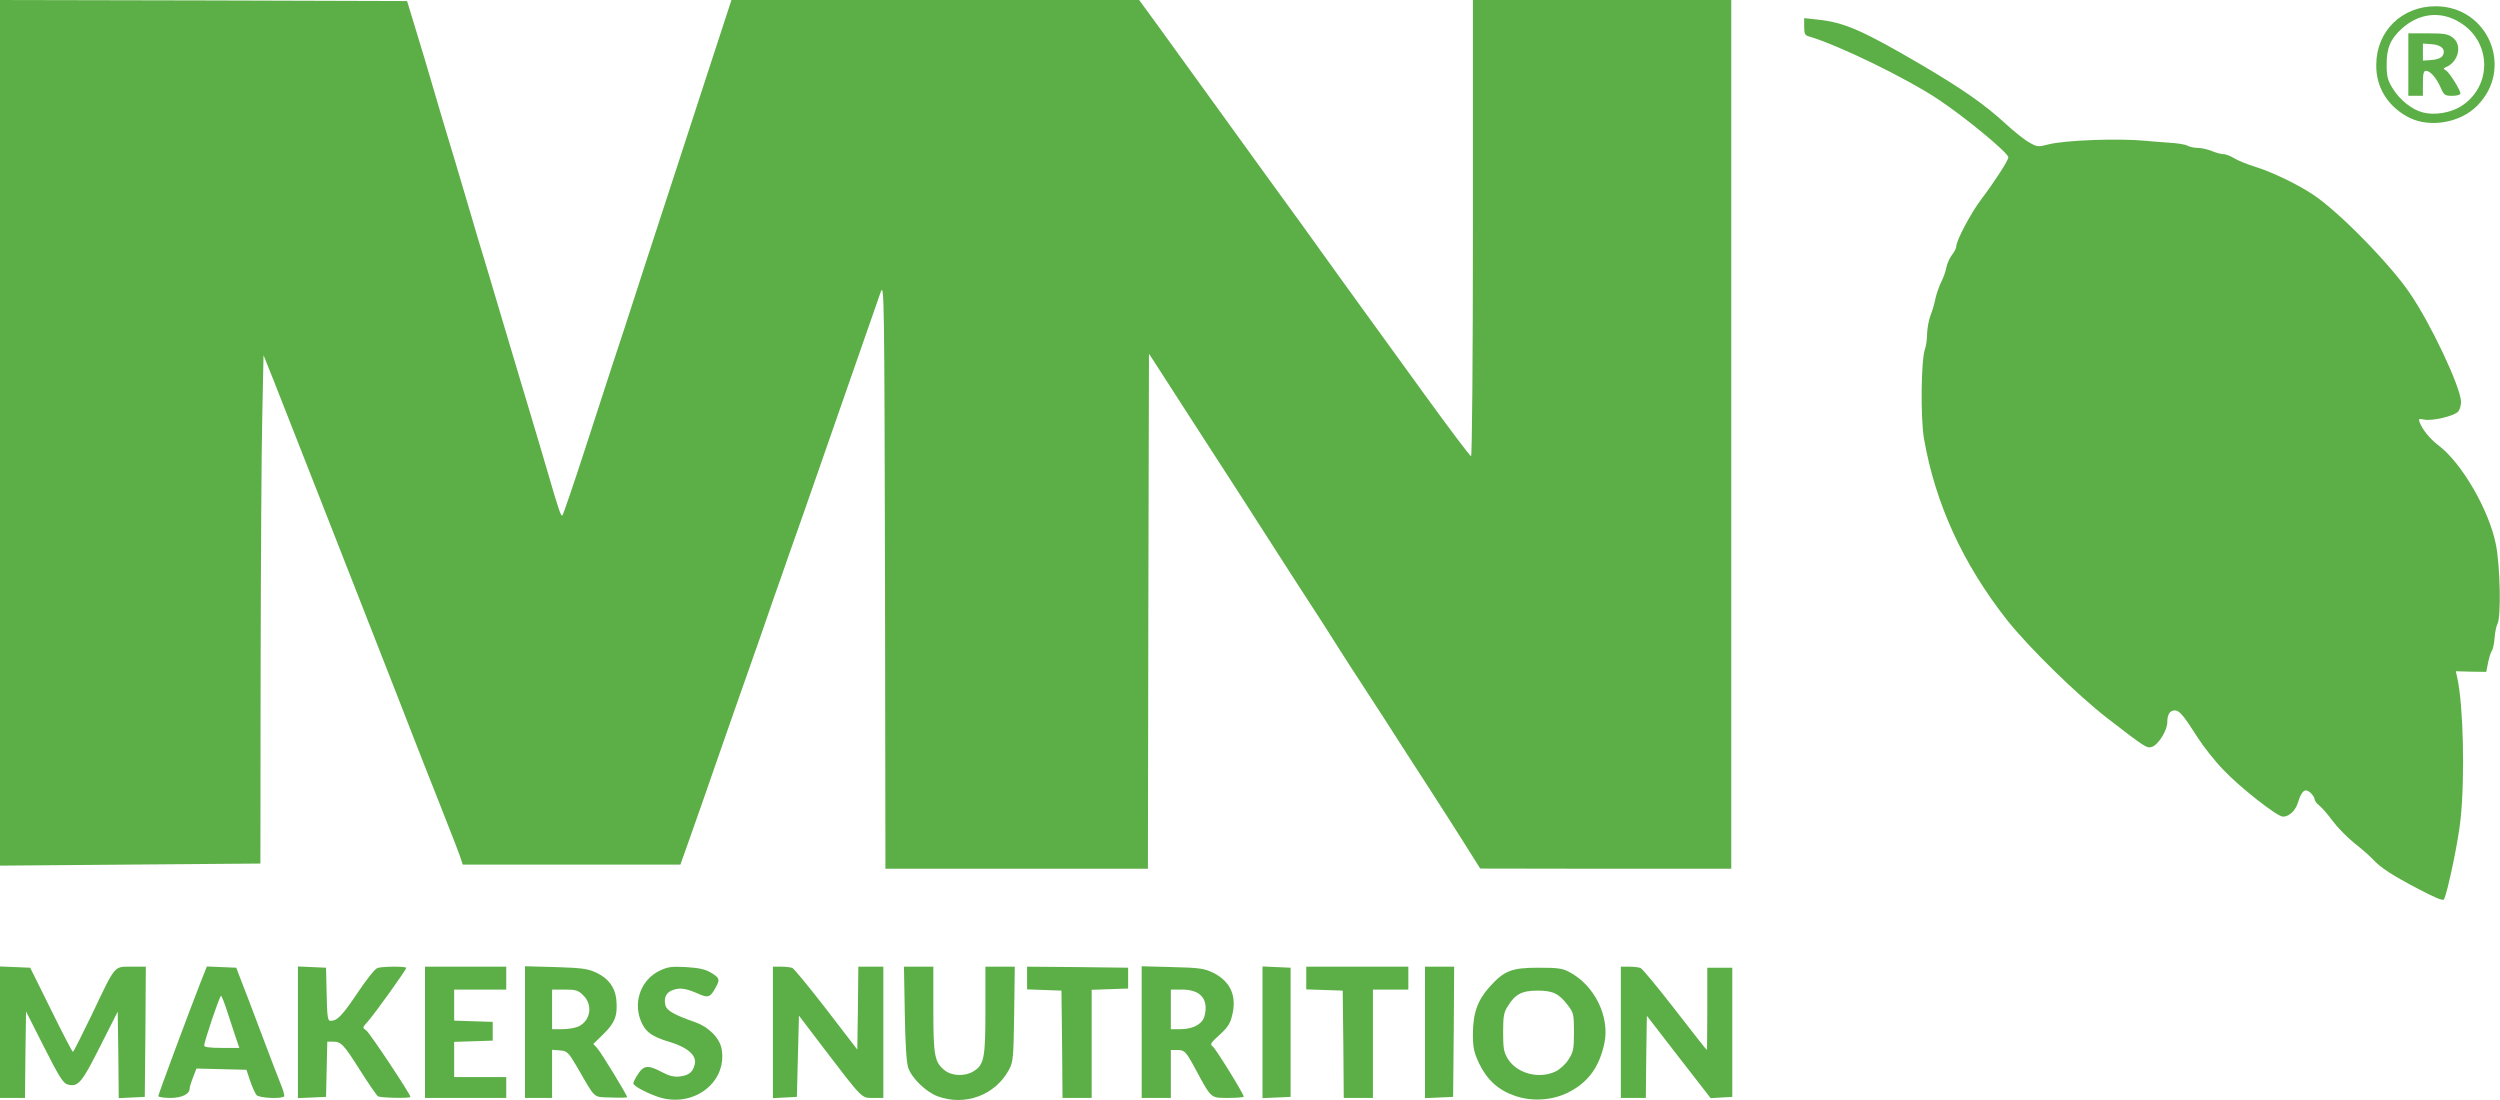 <svg xmlns="http://www.w3.org/2000/svg" width="1200px" height="528px" viewBox="0 0 12000 5280" preserveAspectRatio="xMidYMid meet"><g id="layer101" fill="#000000" stroke="none"></g><g id="layer102" fill="#5caf46" stroke="none"><path d="M3150 5262 c-62 -23 -110 -51 -110 -62 0 -6 10 -26 23 -45 27 -42 49 -44 114 -9 36 19 57 24 87 21 44 -6 62 -21 71 -59 10 -42 -35 -81 -122 -107 -87 -26 -117 -49 -139 -106 -34 -91 5 -193 91 -235 40 -19 58 -22 128 -18 62 4 91 10 120 27 40 25 43 31 26 64 -27 52 -38 58 -78 41 -67 -30 -95 -34 -128 -23 -35 11 -48 37 -39 75 7 25 41 45 141 80 67 23 120 77 129 130 28 165 -145 289 -314 226z"></path><path d="M4500 5262 c-56 -21 -125 -88 -141 -138 -8 -25 -14 -121 -16 -261 l-4 -223 70 0 71 0 0 205 c0 224 6 254 55 293 34 27 95 29 135 6 54 -32 60 -63 60 -294 l0 -210 71 0 70 0 -3 228 c-3 210 -5 230 -25 267 -66 122 -211 176 -343 127z"></path><path d="M7269 5259 c-78 -27 -132 -77 -169 -154 -25 -53 -30 -75 -30 -141 0 -100 22 -162 79 -226 71 -79 106 -93 236 -93 94 0 116 3 150 22 120 64 193 215 166 341 -25 117 -81 191 -178 238 -77 37 -174 42 -254 13z m198 -116 c19 -9 47 -34 61 -56 24 -37 27 -50 27 -132 0 -85 -2 -94 -28 -128 -44 -58 -72 -72 -147 -72 -75 0 -107 17 -142 74 -20 30 -23 50 -23 126 0 77 3 95 23 128 44 70 149 98 229 60z"></path><path d="M0 4955 l0 -316 73 3 72 3 100 202 c55 112 102 202 105 202 3 0 43 -80 90 -177 116 -244 106 -232 191 -232 l69 0 -2 313 -3 312 -62 3 -63 3 -2 -207 -3 -208 -85 168 c-88 175 -105 194 -154 182 -22 -5 -41 -35 -114 -179 l-87 -172 -3 208 -2 207 -60 0 -60 0 0 -315z"></path><path d="M760 5261 c0 -9 141 -387 202 -544 l31 -78 70 3 71 3 23 60 c13 33 58 150 99 260 41 110 84 220 94 245 10 24 16 48 14 52 -9 14 -121 9 -133 -6 -6 -7 -20 -38 -30 -67 l-18 -54 -120 -3 -120 -3 -17 44 c-9 23 -16 47 -16 53 0 26 -38 44 -93 44 -31 0 -57 -4 -57 -9z m371 -283 c-10 -29 -28 -86 -41 -125 -13 -40 -26 -73 -29 -73 -7 0 -81 220 -81 239 0 7 28 11 84 11 l85 0 -18 -52z"></path><path d="M1430 4955 l0 -316 68 3 67 3 3 128 c2 106 5 127 18 127 33 0 56 -24 130 -134 47 -70 84 -116 97 -120 29 -8 137 -8 137 0 0 9 -157 228 -186 259 -25 27 -25 28 -6 41 17 12 212 306 212 319 0 8 -144 5 -156 -3 -6 -4 -44 -59 -84 -122 -81 -128 -92 -140 -132 -140 l-27 0 -3 133 -3 132 -67 3 -68 3 0 -316z"></path><path d="M2040 4955 l0 -315 195 0 195 0 0 55 0 55 -125 0 -125 0 0 75 0 74 93 3 92 3 0 45 0 45 -92 3 -93 3 0 84 0 85 125 0 125 0 0 50 0 50 -195 0 -195 0 0 -315z"></path><path d="M2520 4954 l0 -316 148 4 c127 4 154 8 195 27 58 28 88 69 95 126 8 77 -5 113 -60 167 l-50 49 20 22 c18 20 142 223 142 233 0 3 -35 4 -77 2 -88 -3 -72 11 -161 -143 -44 -75 -49 -80 -84 -83 l-38 -3 0 115 0 116 -65 0 -65 0 0 -316z m259 -28 c56 -29 67 -102 22 -147 -26 -26 -36 -29 -90 -29 l-61 0 0 95 0 95 50 0 c28 0 63 -6 79 -14z"></path><path d="M3710 4955 l0 -315 39 0 c22 0 46 3 54 6 8 3 81 92 163 198 l149 194 3 -199 2 -199 60 0 60 0 0 315 0 315 -49 0 c-57 0 -48 9 -242 -245 l-114 -150 -5 195 -5 195 -57 3 -58 3 0 -316z"></path><path d="M5098 5013 l-3 -258 -82 -3 -83 -3 0 -55 0 -54 243 2 242 3 0 50 0 50 -87 3 -88 3 0 259 0 260 -70 0 -70 0 -2 -257z"></path><path d="M5480 4954 l0 -316 148 4 c132 3 153 7 197 28 82 42 113 112 89 205 -9 39 -23 59 -61 93 -42 38 -46 45 -32 55 15 11 149 228 149 241 0 3 -33 6 -74 6 -86 0 -80 5 -156 -135 -48 -89 -53 -95 -92 -95 l-28 0 0 115 0 115 -70 0 -70 0 0 -316z m266 -33 c24 -15 34 -29 39 -59 12 -72 -28 -112 -112 -112 l-53 0 0 95 0 95 48 0 c29 0 59 -7 78 -19z"></path><path d="M6060 4955 l0 -316 68 3 67 3 0 310 0 310 -67 3 -68 3 0 -316z"></path><path d="M6448 5013 l-3 -258 -87 -3 -88 -3 0 -54 0 -55 245 0 245 0 0 55 0 55 -85 0 -85 0 0 260 0 260 -70 0 -70 0 -2 -257z"></path><path d="M6840 4955 l0 -315 70 0 70 0 -2 313 -3 312 -67 3 -68 3 0 -316z"></path><path d="M7780 4955 l0 -315 39 0 c22 0 46 3 55 6 9 3 83 93 166 200 83 107 151 194 153 194 1 0 2 -89 2 -197 l0 -198 60 0 60 0 0 310 0 310 -52 3 -52 3 -153 -197 -153 -198 -3 197 -2 197 -60 0 -60 0 0 -315z"></path><path d="M11610 4268 c-128 -67 -183 -103 -220 -143 -14 -15 -53 -50 -88 -77 -35 -28 -82 -76 -105 -107 -23 -31 -51 -64 -64 -74 -13 -10 -23 -24 -23 -31 0 -7 -9 -21 -20 -31 -25 -23 -42 -10 -59 45 -12 41 -43 70 -73 70 -27 0 -206 -140 -286 -225 -41 -42 -95 -111 -122 -153 -68 -107 -89 -132 -110 -132 -25 0 -37 19 -37 57 0 38 -43 109 -74 118 -24 8 -33 2 -213 -137 -148 -115 -377 -339 -484 -474 -211 -269 -343 -558 -397 -869 -17 -99 -14 -380 5 -430 5 -14 10 -47 10 -73 1 -26 8 -65 16 -87 9 -22 20 -59 24 -82 5 -23 18 -59 28 -80 11 -21 22 -53 25 -71 4 -19 16 -45 27 -59 11 -14 20 -32 20 -40 0 -28 70 -160 119 -225 66 -87 131 -188 131 -203 0 -21 -207 -192 -335 -277 -156 -104 -484 -263 -622 -303 -19 -5 -23 -13 -23 -47 l0 -41 63 7 c129 13 215 51 496 215 199 117 307 192 408 285 39 36 90 77 112 89 39 23 44 23 94 10 79 -20 334 -30 467 -17 25 3 75 6 112 9 37 2 76 8 87 14 11 6 34 11 51 11 17 0 47 7 67 15 19 8 44 15 56 15 11 0 34 9 52 20 17 11 63 29 101 41 79 24 205 85 278 134 123 82 367 331 463 472 102 149 243 449 246 521 0 18 -6 39 -14 48 -22 22 -125 46 -162 38 -26 -5 -29 -4 -23 12 14 37 49 80 92 113 111 84 241 309 274 473 21 102 26 347 8 382 -6 11 -12 42 -14 69 -2 27 -8 54 -13 61 -5 6 -13 31 -18 56 l-9 45 -73 -1 -73 -2 7 32 c29 130 37 472 16 676 -10 103 -63 356 -80 387 -4 8 -41 -7 -121 -49z"></path><path d="M4248 2763 c-3 -1328 -4 -1405 -20 -1363 -9 25 -73 209 -143 410 -70 201 -143 410 -162 465 -19 55 -50 143 -68 195 -19 52 -49 140 -69 195 -19 55 -50 145 -70 200 -19 55 -51 147 -71 205 -98 279 -153 434 -201 573 -48 140 -95 272 -140 400 l-38 107 -522 0 -523 0 -7 -22 c-3 -13 -48 -129 -99 -258 -51 -129 -109 -275 -128 -325 -19 -49 -52 -133 -72 -185 -20 -52 -61 -156 -90 -230 -100 -254 -236 -601 -290 -740 -60 -154 -163 -415 -218 -555 l-52 -130 -6 290 c-4 160 -7 709 -8 1220 l-1 930 -625 5 -625 5 0 -2078 0 -2077 977 2 977 3 32 105 c18 58 41 137 53 175 11 39 49 167 84 285 36 118 93 309 127 425 34 116 65 221 70 235 4 14 43 142 85 285 43 143 106 357 142 475 35 118 73 244 83 280 54 186 63 211 70 203 4 -4 54 -150 110 -323 56 -173 115 -353 130 -400 16 -47 86 -260 155 -475 70 -214 140 -428 155 -475 15 -47 80 -246 144 -442 l117 -358 979 0 978 0 89 122 c49 68 161 222 248 343 87 121 209 290 271 375 62 85 137 189 167 230 143 199 247 344 317 440 42 58 170 234 284 392 115 159 213 288 217 288 5 0 9 -489 9 -1095 l0 -1095 620 0 620 0 0 2085 0 2085 -602 0 -603 -1 -83 -132 c-46 -73 -130 -204 -187 -292 -57 -88 -143 -221 -190 -295 -48 -74 -118 -182 -156 -240 -37 -58 -82 -127 -99 -155 -17 -27 -57 -90 -90 -140 -55 -84 -108 -167 -343 -533 -104 -160 -379 -587 -417 -646 l-25 -38 -3 1236 -2 1236 -630 0 -630 0 -2 -1407z"></path><path d="M11567 566 c-103 -51 -163 -145 -161 -256 1 -161 123 -280 285 -280 253 0 378 299 199 478 -80 81 -224 106 -323 58z m243 -54 c153 -94 152 -310 -2 -404 -92 -57 -196 -46 -280 30 -54 49 -73 94 -72 174 0 56 5 74 30 114 33 54 94 102 145 114 54 14 129 2 179 -28z"></path><path d="M11560 310 l0 -150 94 0 c79 0 97 3 120 21 46 36 27 117 -35 142 -12 5 -11 8 3 16 17 12 68 93 68 110 0 6 -17 11 -38 11 -36 0 -41 -3 -57 -40 -21 -47 -50 -80 -70 -80 -12 0 -15 14 -15 60 l0 60 -35 0 -35 0 0 -150z m164 -42 c18 -29 -4 -53 -53 -56 l-41 -3 0 41 0 41 41 -3 c27 -2 46 -9 53 -20z"></path></g></svg>